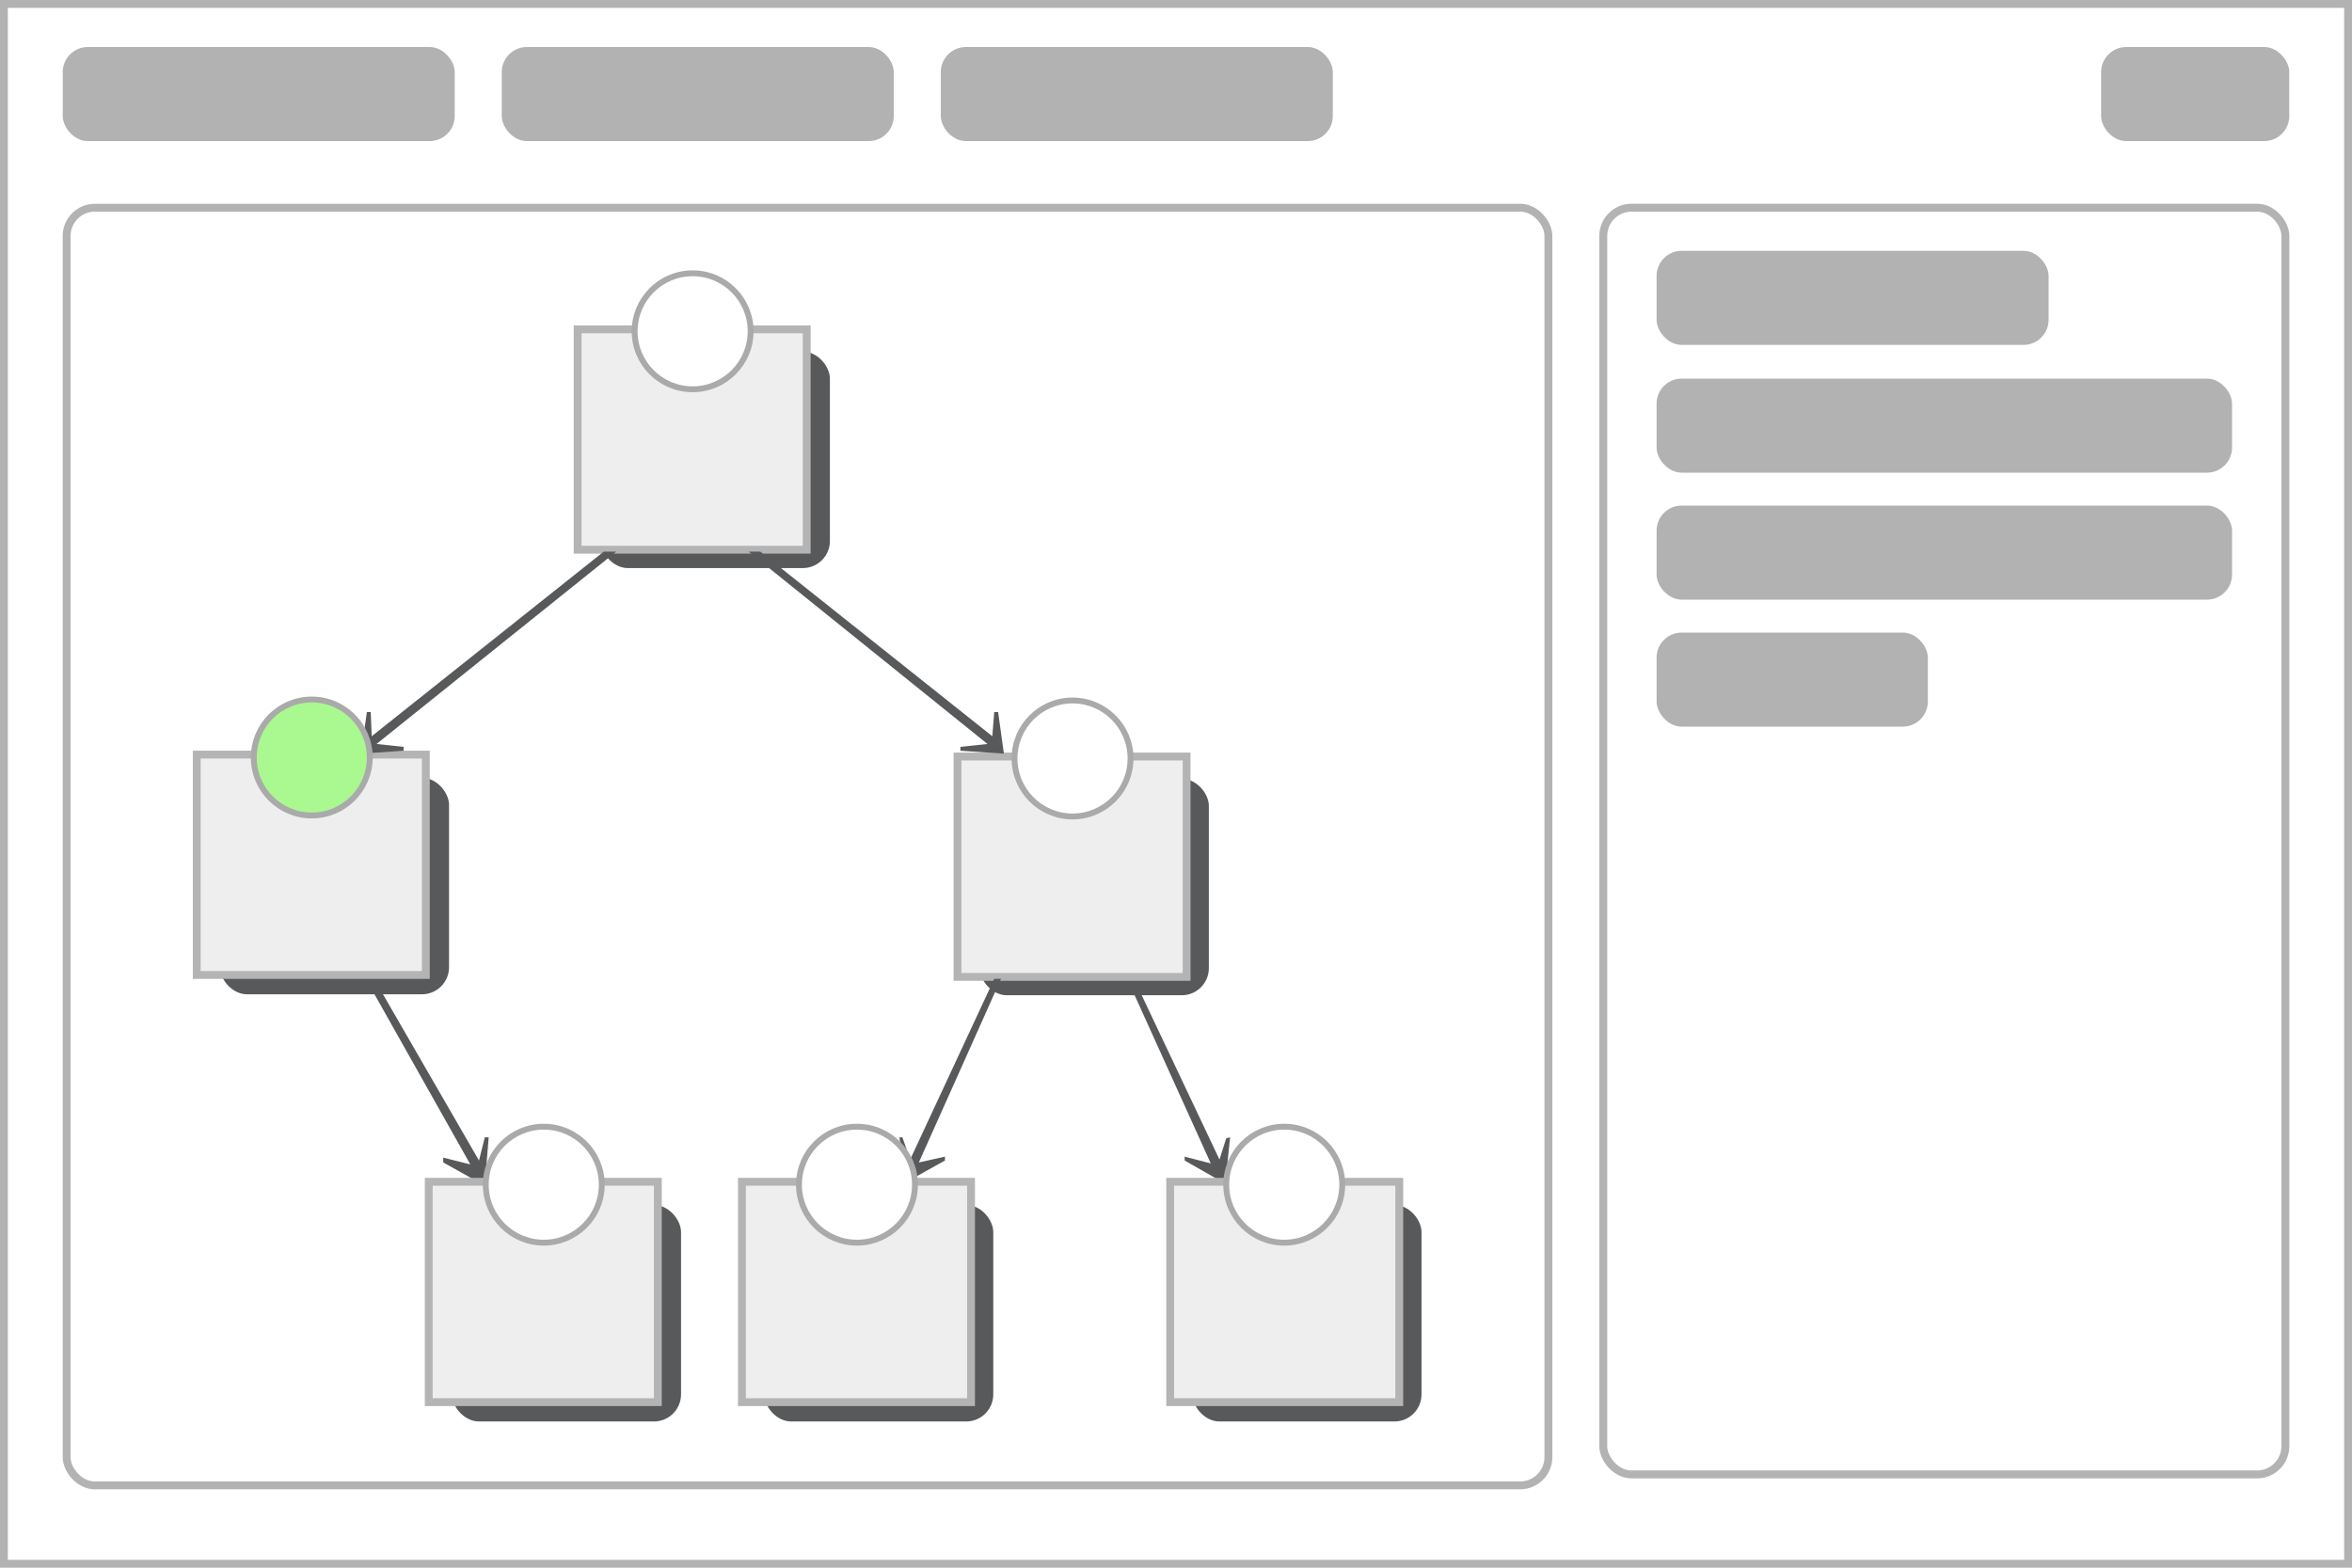 <svg xml:space="preserve" xmlns="http://www.w3.org/2000/svg" viewBox="0 0 300 200"><path style="fill:#fff;fill-opacity:1;stroke:none;stroke-width:.75;stroke-dasharray:none;stroke-opacity:1" d="M0 0h300v200H0z"/><rect style="fill:#b2b2b2;fill-opacity:1;stroke:none;stroke-width:1.285;stroke-opacity:1" width="50" height="12" x="8" y="6" ry="3.2"/><rect style="fill:#b2b2b2;fill-opacity:1;stroke:none;stroke-width:1.285;stroke-opacity:1" width="50" height="12" x="64" y="6" ry="3.2"/><rect style="fill:#b2b2b2;fill-opacity:1;stroke:none;stroke-width:1.285;stroke-opacity:1" width="50" height="12" x="120" y="6" ry="3.2"/><rect style="fill:#b2b2b2;fill-opacity:1;stroke:none;stroke-width:.89;stroke-opacity:1" width="24" height="12" x="268" y="6" ry="3.2"/><rect style="fill:none;fill-opacity:1;stroke:#b3b3b3;stroke-width:1.011;stroke-dasharray:none;stroke-opacity:1" width="87" height="161.6" x="204.5" y="26.5" ry="3.6"/><rect style="fill:#b2b2b2;fill-opacity:1;stroke:none;stroke-width:1.285;stroke-opacity:1" width="50" height="12" x="211.3" y="32" ry="3.2"/><rect style="fill:#b2b2b2;fill-opacity:1;stroke:none;stroke-width:1.557;stroke-opacity:1" width="73.4" height="12" x="211.3" y="48.3" ry="3.2"/><rect style="fill:#b2b2b2;fill-opacity:1;stroke:none;stroke-width:1.557;stroke-opacity:1" width="73.4" height="12" x="211.3" y="64.5" ry="3.2"/><rect style="fill:#b2b2b2;fill-opacity:1;stroke:none;stroke-width:1.069;stroke-opacity:1" width="34.6" height="12" x="211.3" y="80.7" ry="3.2"/><rect style="fill:none;fill-opacity:1;stroke:#b3b3b3;stroke-width:1.004;stroke-dasharray:none;stroke-opacity:1" width="189" height="163" x="8.5" y="26.5" ry="3.6"/><g transform="matrix(1.233 0 0 1.233 -35.2 -18.4)"><rect style="fill:#58595a;fill-opacity:1;stroke:none;stroke-width:.495;stroke-dasharray:none;stroke-opacity:1" width="23.7" height="22.4" x="129.9" y="95.5" ry="2.8"/><rect style="fill:#58595a;fill-opacity:1;stroke:none;stroke-width:.495;stroke-dasharray:none;stroke-opacity:1" width="23.7" height="22.4" x="51.3" y="95.4" ry="2.8"/><rect style="fill:#58595a;fill-opacity:1;stroke:none;stroke-width:.495;stroke-dasharray:none;stroke-opacity:1" width="23.7" height="22.4" x="90.7" y="51.3" ry="2.8"/><path style="color:#000;fill:#58595a;fill-opacity:1;stroke:none;-inkscape-stroke:none" d="M67.3 116.3 78.1 135l.6-2.4h.4l-.4 5-4.3-2.4v-.5l2.8.7-10.7-19zM145.9 116.3l8.8 18.6.7-2.2.4-.1-.5 4.8-4.2-2.4v-.4l2.7.7-8.6-19Z"/><path style="fill:#eee;fill-opacity:1;stroke:#b4b4b4;stroke-width:.811;stroke-dasharray:none;stroke-opacity:1" d="M88.3 49H112v22.8H88.3z"/><circle style="fill:#fff;fill-opacity:1;stroke:#aaa;stroke-width:.608;stroke-dasharray:none;stroke-opacity:1" cx="100.2" cy="49.2" r="6"/><path style="fill:#eee;fill-opacity:1;stroke:#b4b4b4;stroke-width:.811;stroke-dasharray:none;stroke-opacity:1" d="M127.6 93.2h23.7V116h-23.7z"/><circle style="fill:#fff;fill-opacity:1;stroke:#aaa;stroke-width:.608;stroke-dasharray:none;stroke-opacity:1" cx="139.5" cy="93.4" r="6"/><rect style="fill:#58595a;fill-opacity:1;stroke:none;stroke-width:.495;stroke-dasharray:none;stroke-opacity:1" width="23.7" height="22.4" x="151.9" y="139.6" ry="2.8"/><path style="fill:#eee;fill-opacity:1;stroke:#b4b4b4;stroke-width:.811;stroke-dasharray:none;stroke-opacity:1" d="M149.6 137.2h23.7V160h-23.7z"/><circle style="fill:#fff;fill-opacity:1;stroke:#aaa;stroke-width:.608;stroke-dasharray:none;stroke-opacity:1" cx="161.4" cy="137.5" r="6"/><rect style="fill:#58595a;fill-opacity:1;stroke:none;stroke-width:.495;stroke-dasharray:none;stroke-opacity:1" width="23.7" height="22.4" x="107.6" y="139.6" ry="2.8"/><path style="fill:#eee;fill-opacity:1;stroke:#b4b4b4;stroke-width:.811;stroke-dasharray:none;stroke-opacity:1" d="M105.3 137.2H129V160h-23.7z"/><rect style="fill:#58595a;fill-opacity:1;stroke:none;stroke-width:.495;stroke-dasharray:none;stroke-opacity:1" width="23.7" height="22.4" x="75.3" y="139.6" ry="2.8"/><path style="fill:#eee;fill-opacity:1;stroke:#b4b4b4;stroke-width:.811;stroke-dasharray:none;stroke-opacity:1" d="M72.9 137.2h23.7V160H72.9z"/><circle style="fill:#fff;fill-opacity:1;stroke:#aaa;stroke-width:.608;stroke-dasharray:none;stroke-opacity:1" cx="84.8" cy="137.5" r="6"/><path style="fill:#eee;fill-opacity:.998;stroke:#b4b4b4;stroke-width:.811;stroke-dasharray:none;stroke-opacity:1" d="M48.9 93h23.7v22.8H48.9z"/><path style="color:#000;fill:#58595a;fill-opacity:1;stroke:none;-inkscape-stroke:none" d="M91 72 67 91.1l-.1-2.5h-.4l-.6 4.3 4.4-.3v-.4l-2.8-.3L92.3 72z"/><circle style="fill:#a9f890;fill-opacity:1;stroke:#aaa;stroke-width:.608;stroke-dasharray:none;stroke-opacity:1" cx="60.8" cy="93.3" r="6"/><path style="color:#000;fill:#58595a;fill-opacity:1;stroke:none;-inkscape-stroke:none" d="m131.4 116.2-8.7 18.7-.8-2.3h-.3l.4 4.8 4.3-2.4v-.4l-2.7.6 8.5-19zM107.2 72l24 19.1.2-2.5h.4l.6 4.3-4.5-.3v-.4l2.8-.3L106 72Z"/><circle style="fill:#fff;fill-opacity:1;stroke:#aaa;stroke-width:.608;stroke-dasharray:none;stroke-opacity:1" cx="117.2" cy="137.5" r="6"/></g><path style="fill:#b2b2b2;fill-opacity:1;stroke:none;stroke-width:1.002" d="M0 0v200h300V0Zm1 1h298v198H1Z"/></svg>